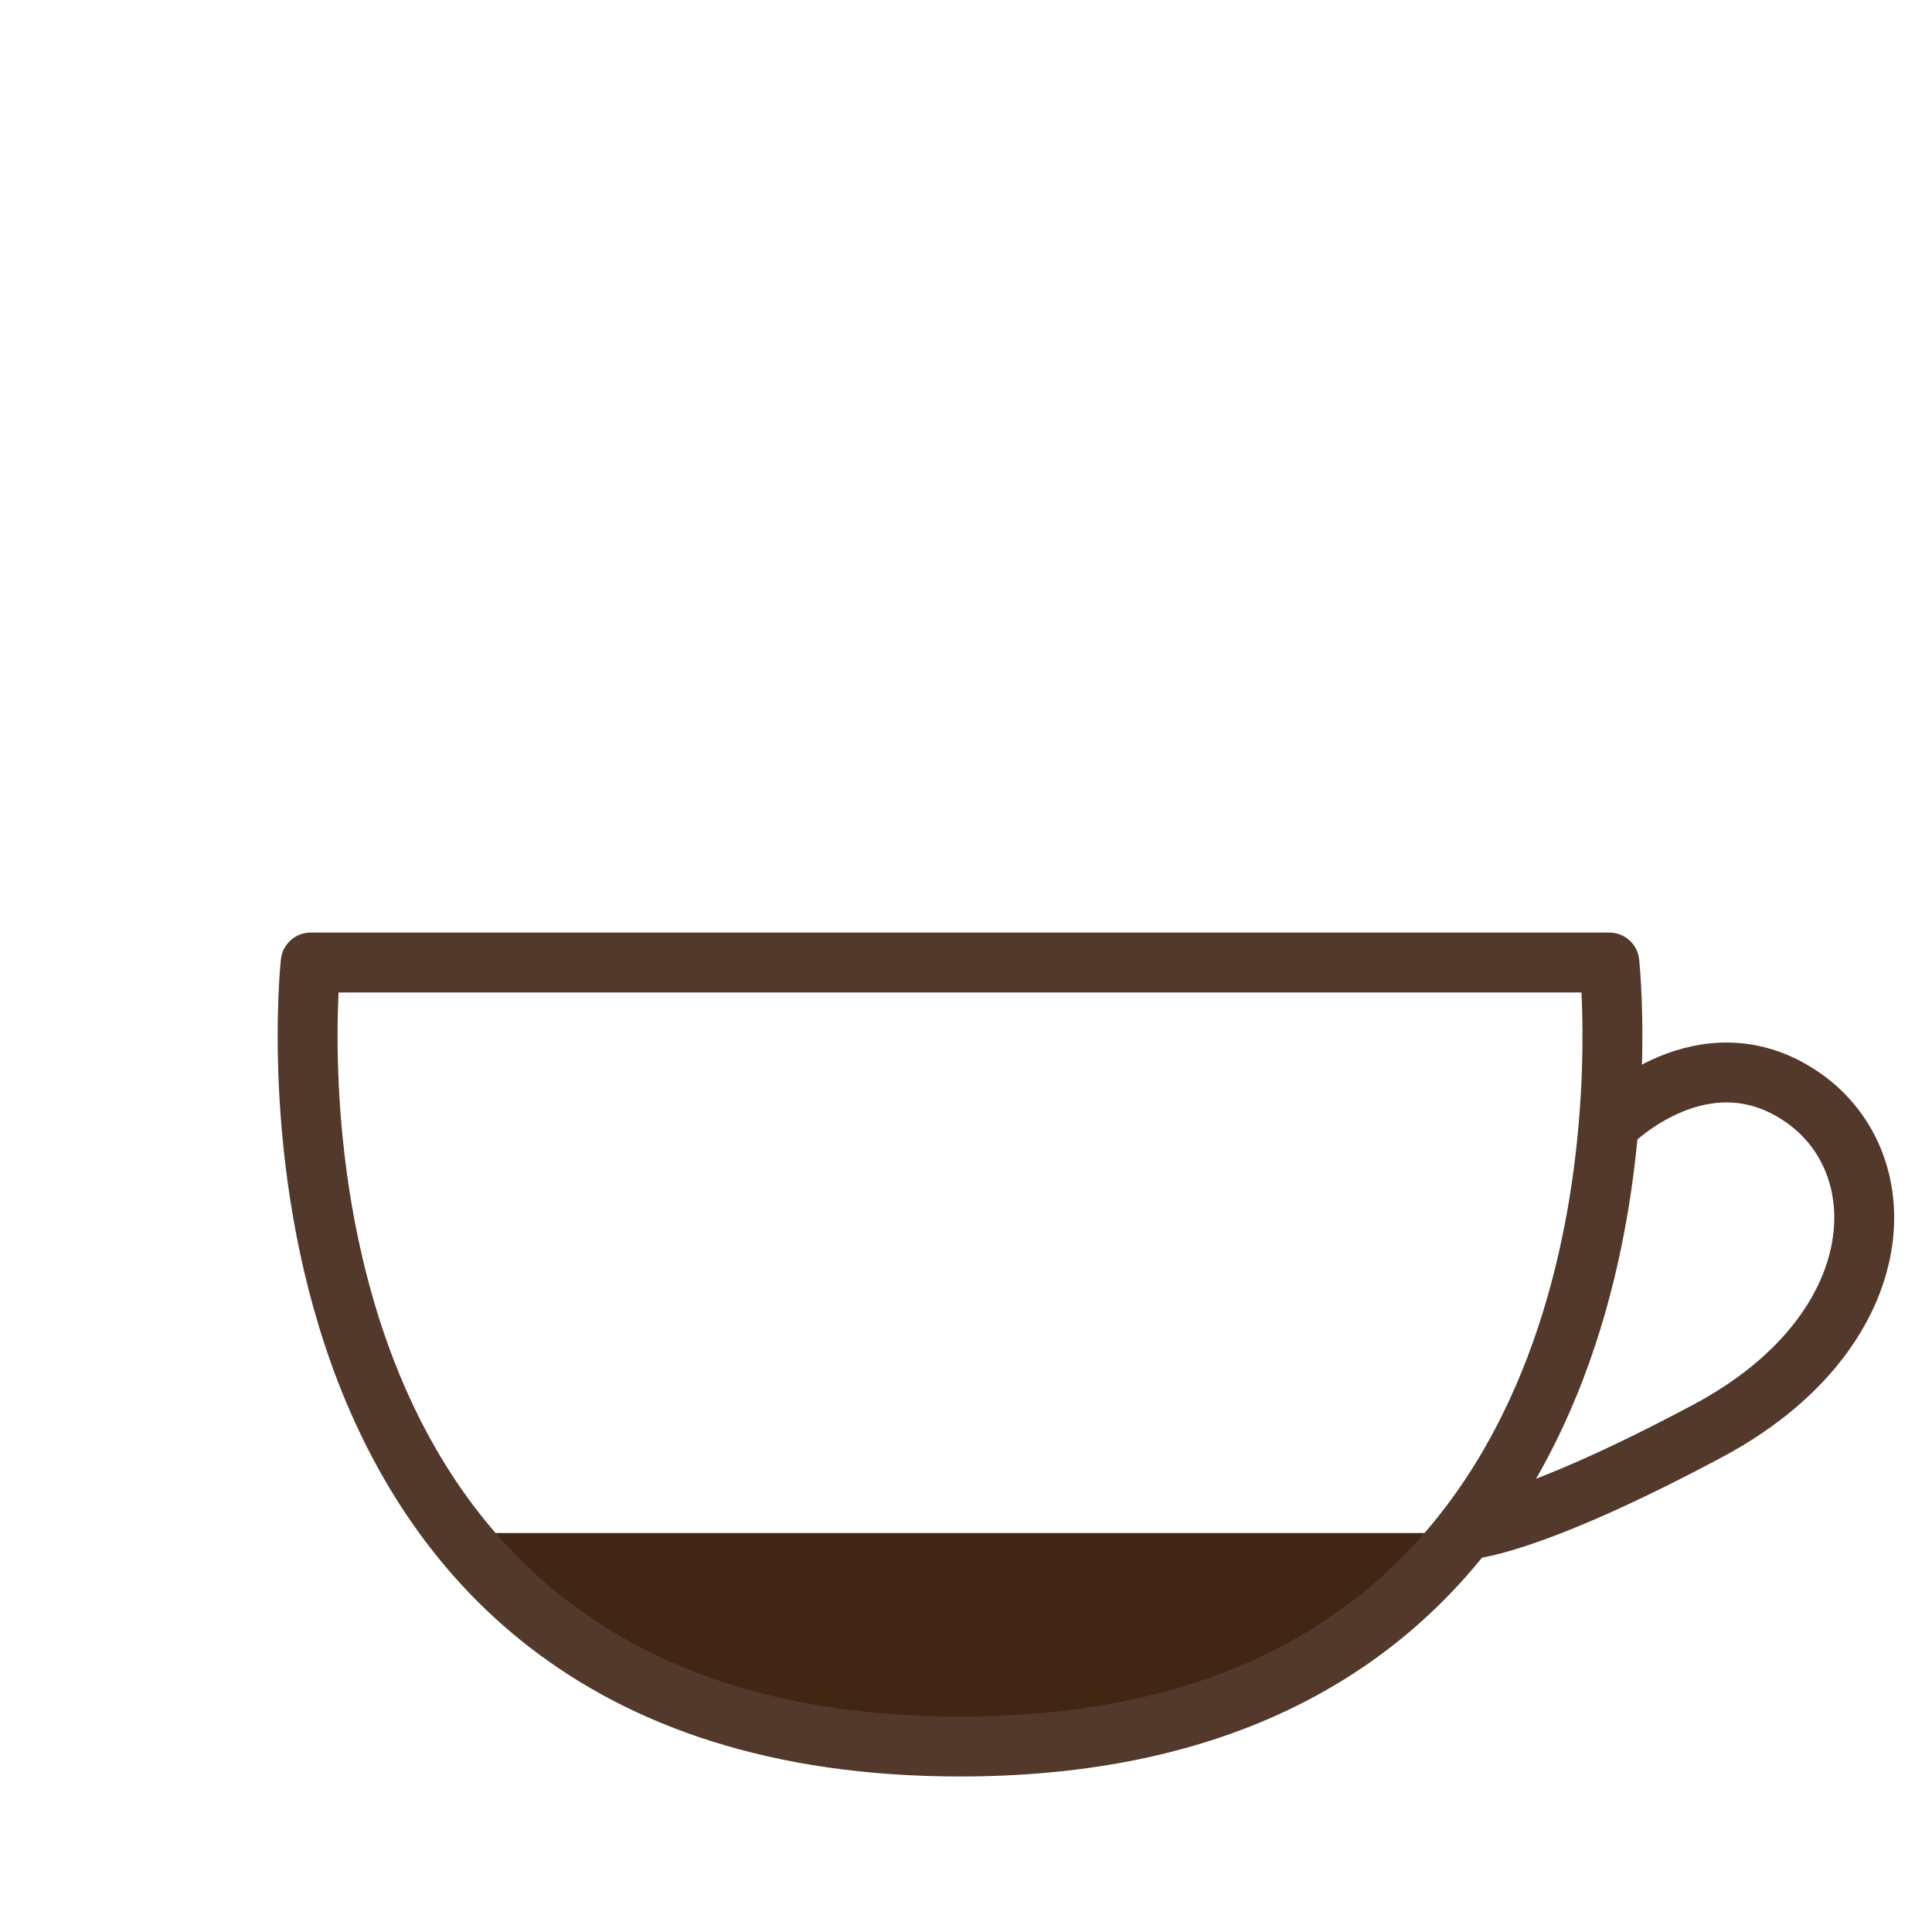 <?xml version="1.0" encoding="UTF-8"?>
<svg id="uuid-372cc1df-370e-4eaa-a4f9-d5ac3c8c6010" data-name="Laag 1" xmlns="http://www.w3.org/2000/svg" xmlns:xlink="http://www.w3.org/1999/xlink" viewBox="0 0 100 100">
  <defs>
    <style>
      .uuid-a1a93041-c49f-489d-8fa7-a845618010a0, .uuid-936b26a0-4733-4672-8976-26a2d02ca72b {
        fill: none;
      }

      .uuid-8c97242e-77a5-4939-bec6-f08d11fdacb3 {
        fill: #412613;
      }

      .uuid-936b26a0-4733-4672-8976-26a2d02ca72b {
        stroke: #52392b;
        stroke-linecap: round;
        stroke-linejoin: round;
        stroke-width: 3.1px;
      }

      .uuid-001ebd7d-357b-4c9f-b074-236948bfc318 {
        clip-path: url(#uuid-8d8b8486-a924-458a-ba97-3e6f00f80c86);
      }
    </style>
    <clipPath id="uuid-8d8b8486-a924-458a-ba97-3e6f00f80c86">
      <path class="uuid-a1a93041-c49f-489d-8fa7-a845618010a0" d="m16.09,49.82h67.21s3.12,28.52-18.29,37.74c-4.13,1.78-9.17,2.84-15.32,2.84-38.04,0-33.61-40.58-33.61-40.58Z"/>
    </clipPath>
  </defs>
  <g class="uuid-001ebd7d-357b-4c9f-b074-236948bfc318">
    <rect class="uuid-8c97242e-77a5-4939-bec6-f08d11fdacb3" x="16.4" y="79.35" width="66.58" height="66.58"/>
  </g>
  <path class="uuid-936b26a0-4733-4672-8976-26a2d02ca72b" d="m83.46,58.06s4.76-4.76,9.83-1.27c5.07,3.49,4.6,12.21-4.91,17.28-9.51,5.07-12.49,5.1-12.49,5.1"/>
  <path class="uuid-936b26a0-4733-4672-8976-26a2d02ca72b" d="m16.09,49.82h67.21s3.12,28.52-18.29,37.74c-4.13,1.78-9.17,2.84-15.32,2.84-38.04,0-33.61-40.58-33.61-40.58Z"/>
</svg>